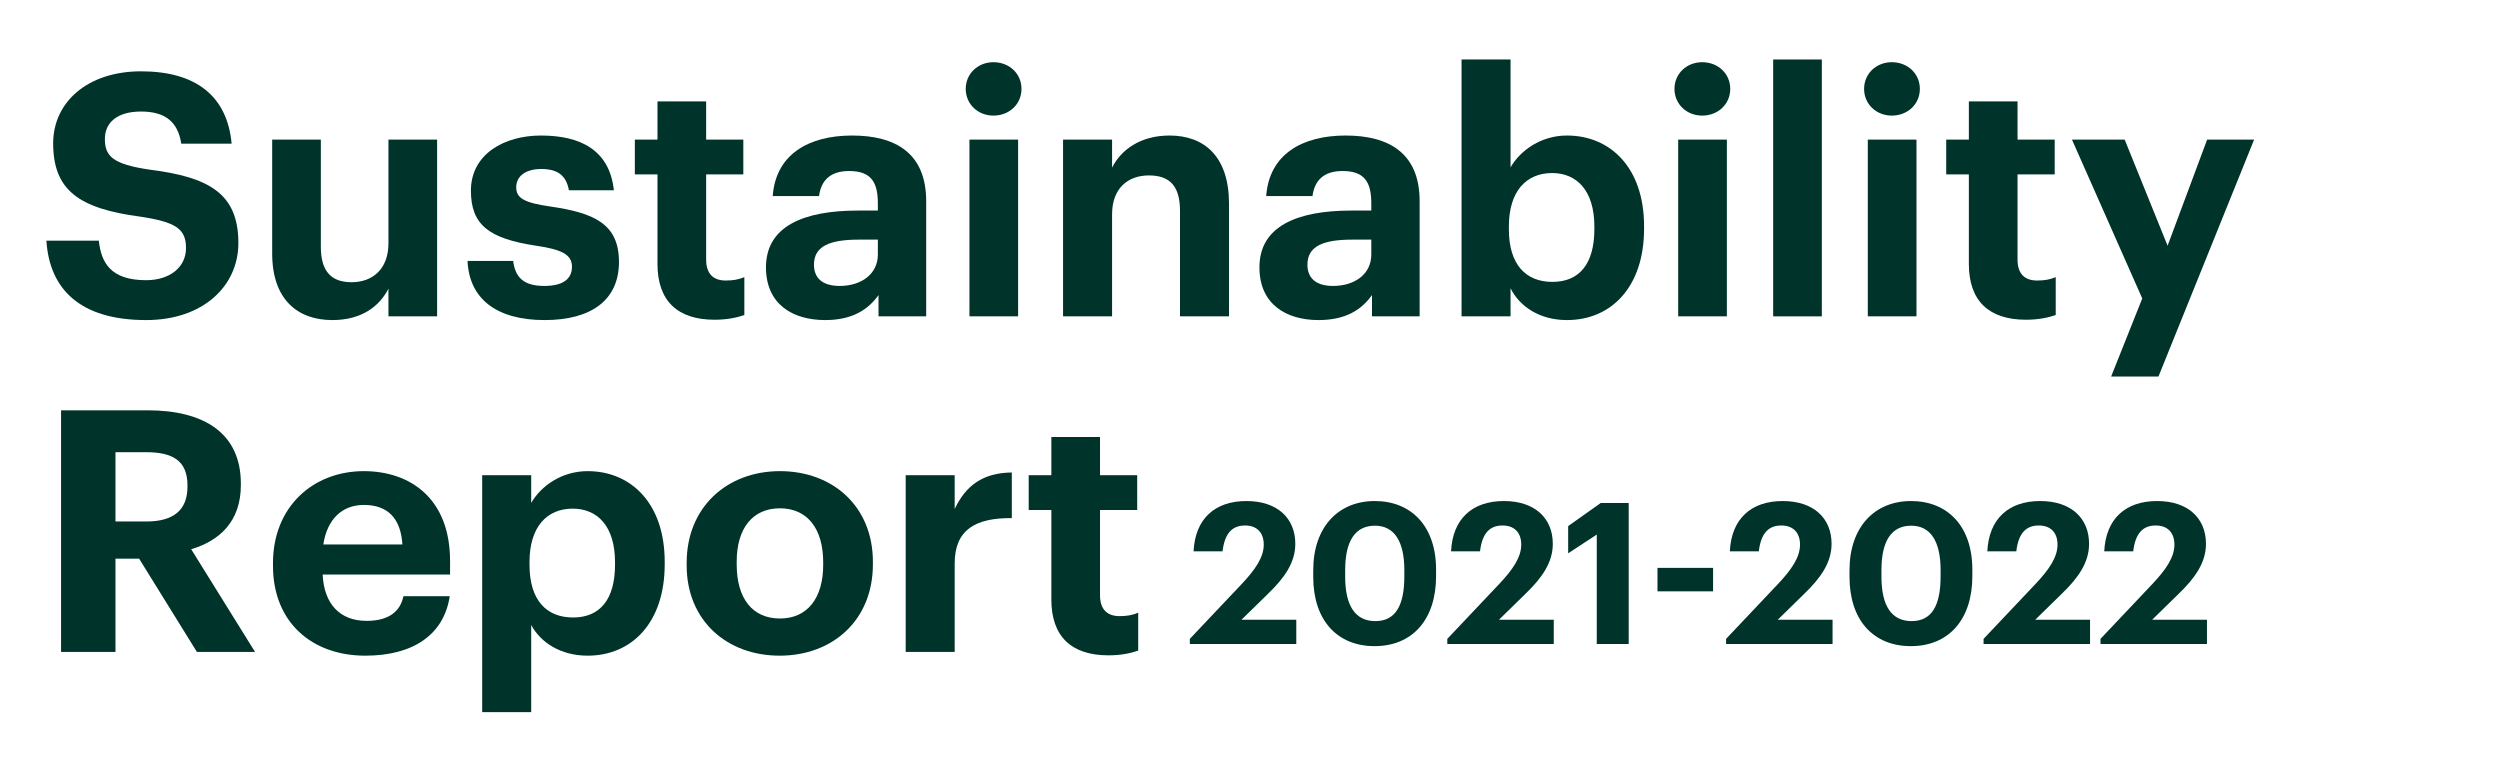 <?xml version="1.0" encoding="UTF-8"?>
<svg width="142px" height="44px" viewBox="0 0 142 44" version="1.1" xmlns="http://www.w3.org/2000/svg" xmlns:xlink="http://www.w3.org/1999/xlink">
    <title>ico_ccg_website_logo_en_outline</title>
    <g id="ico_ccg_website_logo_en_outline" stroke="none" stroke-width="1" fill="none" fill-rule="evenodd">
        <g id="Group" transform="translate(2.636, 3.379)" fill="#003329" fill-rule="nonzero">
            <g id="2021-2022" transform="translate(64.946, 25.08)">
                <path d="M0,8.119 L6.047,8.119 L6.047,6.742 L2.934,6.742 L4.446,5.263 C5.375,4.367 5.991,3.494 5.991,2.43 C5.991,0.985 4.983,0 3.214,0 C1.422,0 0.302,1.008 0.213,2.856 L1.859,2.856 C1.982,1.803 2.43,1.389 3.136,1.389 C3.83,1.389 4.199,1.814 4.199,2.475 C4.199,3.203 3.707,3.908 2.934,4.726 L0,7.828 L0,8.119 Z" id="Path"></path>
                <path d="M10.538,6.82 C9.418,6.82 8.824,5.98 8.824,4.3 L8.824,3.919 C8.824,2.262 9.396,1.4 10.515,1.4 C11.624,1.4 12.184,2.307 12.184,3.919 L12.184,4.278 C12.184,5.958 11.669,6.82 10.538,6.82 Z M10.493,8.242 C12.654,8.242 13.987,6.719 13.987,4.267 L13.987,3.897 C13.987,1.411 12.565,0 10.504,0 C8.444,0 7.01,1.467 7.01,3.931 L7.01,4.311 C7.01,6.764 8.365,8.242 10.493,8.242 Z" id="Shape"></path>
                <path d="M14.625,8.119 L20.672,8.119 L20.672,6.742 L17.559,6.742 L19.071,5.263 C20.001,4.367 20.617,3.494 20.617,2.43 C20.617,0.985 19.609,0 17.839,0 C16.047,0 14.928,1.008 14.838,2.856 L16.484,2.856 C16.607,1.803 17.055,1.389 17.761,1.389 C18.455,1.389 18.825,1.814 18.825,2.475 C18.825,3.203 18.332,3.908 17.559,4.726 L14.625,7.828 L14.625,8.119 Z" id="Path"></path>
                <polygon id="Path" points="23.114 8.119 24.928 8.119 24.928 0.112 23.338 0.112 21.49 1.422 21.49 2.968 23.114 1.904"></polygon>
                <polygon id="Path" points="26.563 5.129 29.721 5.129 29.721 3.796 26.563 3.796"></polygon>
                <path d="M30.46,8.119 L36.507,8.119 L36.507,6.742 L33.394,6.742 L34.906,5.263 C35.835,4.367 36.451,3.494 36.451,2.43 C36.451,0.985 35.443,0 33.674,0 C31.882,0 30.762,1.008 30.673,2.856 L32.319,2.856 C32.442,1.803 32.89,1.389 33.596,1.389 C34.29,1.389 34.659,1.814 34.659,2.475 C34.659,3.203 34.167,3.908 33.394,4.726 L30.46,7.828 L30.46,8.119 Z" id="Path"></path>
                <path d="M40.998,6.82 C39.878,6.82 39.284,5.98 39.284,4.3 L39.284,3.919 C39.284,2.262 39.856,1.4 40.975,1.4 C42.084,1.4 42.644,2.307 42.644,3.919 L42.644,4.278 C42.644,5.958 42.129,6.82 40.998,6.82 Z M40.953,8.242 C43.114,8.242 44.447,6.719 44.447,4.267 L44.447,3.897 C44.447,1.411 43.025,0 40.964,0 C38.904,0 37.47,1.467 37.47,3.931 L37.47,4.311 C37.47,6.764 38.825,8.242 40.953,8.242 Z" id="Shape"></path>
                <path d="M45.085,8.119 L51.133,8.119 L51.133,6.742 L48.019,6.742 L49.531,5.263 C50.461,4.367 51.077,3.494 51.077,2.43 C51.077,0.985 50.069,0 48.299,0 C46.508,0 45.388,1.008 45.298,2.856 L46.944,2.856 C47.067,1.803 47.515,1.389 48.221,1.389 C48.915,1.389 49.285,1.814 49.285,2.475 C49.285,3.203 48.792,3.908 48.019,4.726 L45.085,7.828 L45.085,8.119 Z" id="Path"></path>
                <path d="M51.726,8.119 L57.773,8.119 L57.773,6.742 L54.66,6.742 L56.172,5.263 C57.101,4.367 57.717,3.494 57.717,2.43 C57.717,0.985 56.709,0 54.94,0 C53.148,0 52.028,1.008 51.939,2.856 L53.585,2.856 C53.708,1.803 54.156,1.389 54.862,1.389 C55.556,1.389 55.925,1.814 55.925,2.475 C55.925,3.203 55.433,3.908 54.66,4.726 L51.726,7.828 L51.726,8.119 Z" id="Path"></path>
            </g>
            <g id="Sustainability">
                <path d="M5.663,14.801 C8.908,14.801 10.904,12.862 10.904,10.424 C10.904,7.583 9.196,6.681 5.874,6.258 C3.763,5.951 3.321,5.49 3.321,4.511 C3.321,3.59 4.012,2.956 5.375,2.956 C6.738,2.956 7.468,3.532 7.66,4.78 L10.52,4.78 C10.271,2.054 8.466,0.672 5.375,0.672 C2.342,0.672 0.384,2.419 0.384,4.761 C0.384,7.41 1.824,8.466 5.337,8.927 C7.353,9.234 7.929,9.618 7.929,10.712 C7.929,11.787 7.026,12.536 5.663,12.536 C3.628,12.536 3.11,11.518 2.976,10.29 L0,10.29 C0.173,13.035 1.901,14.801 5.663,14.801 Z" id="Path"></path>
                <path d="M16.241,14.801 C17.892,14.801 18.91,14.033 19.428,13.016 L19.428,14.59 L22.192,14.59 L22.192,4.55 L19.428,4.55 L19.428,10.443 C19.428,11.922 18.506,12.651 17.335,12.651 C16.145,12.651 15.588,11.998 15.588,10.635 L15.588,4.55 L12.824,4.55 L12.824,11.019 C12.824,13.649 14.283,14.801 16.241,14.801 Z" id="Path"></path>
                <path d="M28.297,14.801 C30.946,14.801 32.521,13.669 32.521,11.499 C32.521,9.349 31.138,8.716 28.623,8.351 C27.164,8.14 26.685,7.89 26.685,7.257 C26.685,6.642 27.203,6.22 28.105,6.22 C29.065,6.22 29.526,6.604 29.679,7.429 L32.233,7.429 C31.983,5.126 30.313,4.319 28.086,4.319 C26.032,4.319 24.112,5.356 24.112,7.449 C24.112,9.407 25.149,10.175 27.817,10.578 C29.257,10.789 29.852,11.077 29.852,11.768 C29.852,12.459 29.353,12.862 28.278,12.862 C27.068,12.862 26.627,12.344 26.512,11.442 L23.92,11.442 C24.016,13.611 25.59,14.801 28.297,14.801 Z" id="Path"></path>
                <path d="M37.953,14.782 C38.702,14.782 39.259,14.648 39.643,14.513 L39.643,12.363 C39.316,12.498 39.009,12.555 38.587,12.555 C37.877,12.555 37.473,12.171 37.473,11.365 L37.473,6.527 L39.585,6.527 L39.585,4.55 L37.473,4.55 L37.473,2.38 L34.709,2.38 L34.709,4.55 L33.423,4.55 L33.423,6.527 L34.709,6.527 L34.709,11.614 C34.709,13.707 35.842,14.782 37.953,14.782 Z" id="Path"></path>
                <path d="M44.231,14.801 C45.805,14.801 46.688,14.187 47.264,13.381 L47.264,14.59 L49.971,14.59 L49.971,8.044 C49.971,5.318 48.224,4.319 45.767,4.319 C43.31,4.319 41.428,5.375 41.255,7.756 L43.885,7.756 C44.001,6.892 44.5,6.335 45.594,6.335 C46.861,6.335 47.226,6.988 47.226,8.178 L47.226,8.581 L46.093,8.581 C43.022,8.581 40.871,9.464 40.871,11.806 C40.871,13.918 42.407,14.801 44.231,14.801 Z M45.056,12.862 C44.039,12.862 43.597,12.382 43.597,11.653 C43.597,10.578 44.538,10.232 46.151,10.232 L47.226,10.232 L47.226,11.077 C47.226,12.19 46.285,12.862 45.056,12.862 Z" id="Shape"></path>
                <path d="M52.428,14.59 L55.193,14.59 L55.193,4.55 L52.428,4.55 L52.428,14.59 Z M53.791,3.187 C54.694,3.187 55.385,2.534 55.385,1.67 C55.385,0.806 54.694,0.154 53.791,0.154 C52.908,0.154 52.217,0.806 52.217,1.67 C52.217,2.534 52.908,3.187 53.791,3.187 Z" id="Shape"></path>
                <path d="M57.746,14.59 L60.53,14.59 L60.53,8.792 C60.53,7.314 61.432,6.585 62.622,6.585 C63.851,6.585 64.388,7.237 64.388,8.6 L64.388,14.59 L67.172,14.59 L67.172,8.197 C67.172,5.51 65.771,4.319 63.793,4.319 C62.123,4.319 61.029,5.145 60.53,6.143 L60.53,4.55 L57.746,4.55 L57.746,14.59 Z" id="Path"></path>
                <path d="M72.259,14.801 C73.834,14.801 74.717,14.187 75.293,13.381 L75.293,14.59 L77.999,14.59 L77.999,8.044 C77.999,5.318 76.252,4.319 73.795,4.319 C71.338,4.319 69.457,5.375 69.284,7.756 L71.914,7.756 C72.029,6.892 72.528,6.335 73.622,6.335 C74.889,6.335 75.254,6.988 75.254,8.178 L75.254,8.581 L74.121,8.581 C71.05,8.581 68.9,9.464 68.9,11.806 C68.9,13.918 70.436,14.801 72.259,14.801 Z M73.085,12.862 C72.067,12.862 71.626,12.382 71.626,11.653 C71.626,10.578 72.566,10.232 74.179,10.232 L75.254,10.232 L75.254,11.077 C75.254,12.19 74.313,12.862 73.085,12.862 Z" id="Shape"></path>
                <path d="M86.369,14.801 C88.865,14.801 90.747,12.939 90.747,9.618 L90.747,9.464 C90.747,6.143 88.827,4.319 86.369,4.319 C84.891,4.319 83.72,5.164 83.164,6.124 L83.164,0 L80.38,0 L80.38,14.59 L83.164,14.59 L83.164,12.997 C83.682,14.033 84.814,14.801 86.369,14.801 Z M85.544,12.632 C84.027,12.632 83.068,11.653 83.068,9.637 L83.068,9.484 C83.068,7.468 84.066,6.45 85.525,6.45 C86.926,6.45 87.924,7.449 87.924,9.484 L87.924,9.637 C87.924,11.595 87.08,12.632 85.544,12.632 Z" id="Shape"></path>
                <path d="M92.685,14.59 L95.45,14.59 L95.45,4.55 L92.685,4.55 L92.685,14.59 Z M94.048,3.187 C94.951,3.187 95.642,2.534 95.642,1.67 C95.642,0.806 94.951,0.154 94.048,0.154 C93.165,0.154 92.474,0.806 92.474,1.67 C92.474,2.534 93.165,3.187 94.048,3.187 Z" id="Shape"></path>
                <polygon id="Path" points="98.08 14.59 100.844 14.59 100.844 0 98.08 0"></polygon>
                <path d="M103.455,14.59 L106.22,14.59 L106.22,4.55 L103.455,4.55 L103.455,14.59 Z M104.818,3.187 C105.721,3.187 106.412,2.534 106.412,1.67 C106.412,0.806 105.721,0.154 104.818,0.154 C103.935,0.154 103.244,0.806 103.244,1.67 C103.244,2.534 103.935,3.187 104.818,3.187 Z" id="Shape"></path>
                <path d="M112.44,14.782 C113.188,14.782 113.745,14.648 114.129,14.513 L114.129,12.363 C113.803,12.498 113.496,12.555 113.073,12.555 C112.363,12.555 111.96,12.171 111.96,11.365 L111.96,6.527 L114.071,6.527 L114.071,4.55 L111.96,4.55 L111.96,2.38 L109.195,2.38 L109.195,4.55 L107.909,4.55 L107.909,6.527 L109.195,6.527 L109.195,11.614 C109.195,13.707 110.328,14.782 112.44,14.782 Z" id="Path"></path>
                <polygon id="Path" points="117.277 18.007 119.965 18.007 125.398 4.55 122.73 4.55 120.483 10.578 118.045 4.55 115.051 4.55 119.044 13.573"></polygon>
            </g>
            <g id="Report" transform="translate(0.832, 19.926)">
                <path d="M0,13.726 L3.091,13.726 L3.091,8.428 L4.435,8.428 L7.717,13.726 L11.019,13.726 L7.391,7.89 C9.004,7.41 10.213,6.316 10.213,4.243 L10.213,4.166 C10.213,1.325 8.159,0 4.915,0 L0,0 L0,13.726 Z M3.091,6.316 L3.091,2.38 L4.838,2.38 C6.335,2.38 7.18,2.86 7.18,4.262 L7.18,4.339 C7.18,5.663 6.393,6.316 4.838,6.316 L3.091,6.316 Z" id="Shape"></path>
                <path d="M17.278,13.937 C20.023,13.937 21.751,12.728 22.077,10.559 L19.447,10.559 C19.274,11.403 18.641,11.96 17.355,11.96 C15.838,11.96 14.936,11 14.859,9.33 L22.096,9.33 L22.096,8.562 C22.096,4.972 19.793,3.456 17.201,3.456 C14.283,3.456 12.037,5.51 12.037,8.677 L12.037,8.831 C12.037,12.037 14.245,13.937 17.278,13.937 Z M14.897,7.621 C15.108,6.201 15.953,5.375 17.201,5.375 C18.526,5.375 19.293,6.105 19.389,7.621 L14.897,7.621 Z" id="Shape"></path>
                <path d="M23.92,17.143 L26.704,17.143 L26.704,12.19 C27.222,13.169 28.355,13.937 29.91,13.937 C32.405,13.937 34.287,12.075 34.287,8.754 L34.287,8.6 C34.287,5.279 32.367,3.456 29.91,3.456 C28.431,3.456 27.26,4.3 26.704,5.26 L26.704,3.686 L23.92,3.686 L23.92,17.143 Z M29.084,11.768 C27.568,11.768 26.608,10.789 26.608,8.773 L26.608,8.62 C26.608,6.604 27.606,5.586 29.065,5.586 C30.466,5.586 31.465,6.585 31.465,8.62 L31.465,8.773 C31.465,10.731 30.62,11.768 29.084,11.768 Z" id="Shape"></path>
                <path d="M40.833,11.826 C39.259,11.826 38.376,10.674 38.376,8.754 L38.376,8.6 C38.376,6.681 39.297,5.567 40.833,5.567 C42.388,5.567 43.29,6.719 43.29,8.639 L43.29,8.773 C43.29,10.674 42.388,11.826 40.833,11.826 Z M40.814,13.937 C43.828,13.937 46.112,11.922 46.112,8.754 L46.112,8.6 C46.112,5.471 43.847,3.456 40.833,3.456 C37.819,3.456 35.535,5.51 35.535,8.658 L35.535,8.812 C35.535,11.941 37.819,13.937 40.814,13.937 Z" id="Shape"></path>
                <path d="M47.975,13.726 L50.758,13.726 L50.758,8.696 C50.758,6.777 51.948,6.105 54.003,6.124 L54.003,3.532 C52.371,3.552 51.392,4.262 50.758,5.606 L50.758,3.686 L47.975,3.686 L47.975,13.726 Z" id="Path"></path>
                <path d="M59.493,13.918 C60.242,13.918 60.798,13.784 61.182,13.649 L61.182,11.499 C60.856,11.634 60.549,11.691 60.127,11.691 C59.416,11.691 59.013,11.307 59.013,10.501 L59.013,5.663 L61.125,5.663 L61.125,3.686 L59.013,3.686 L59.013,1.517 L56.249,1.517 L56.249,3.686 L54.962,3.686 L54.962,5.663 L56.249,5.663 L56.249,10.751 C56.249,12.843 57.381,13.918 59.493,13.918 Z" id="Path"></path>
            </g>
        </g>
    </g>
</svg>